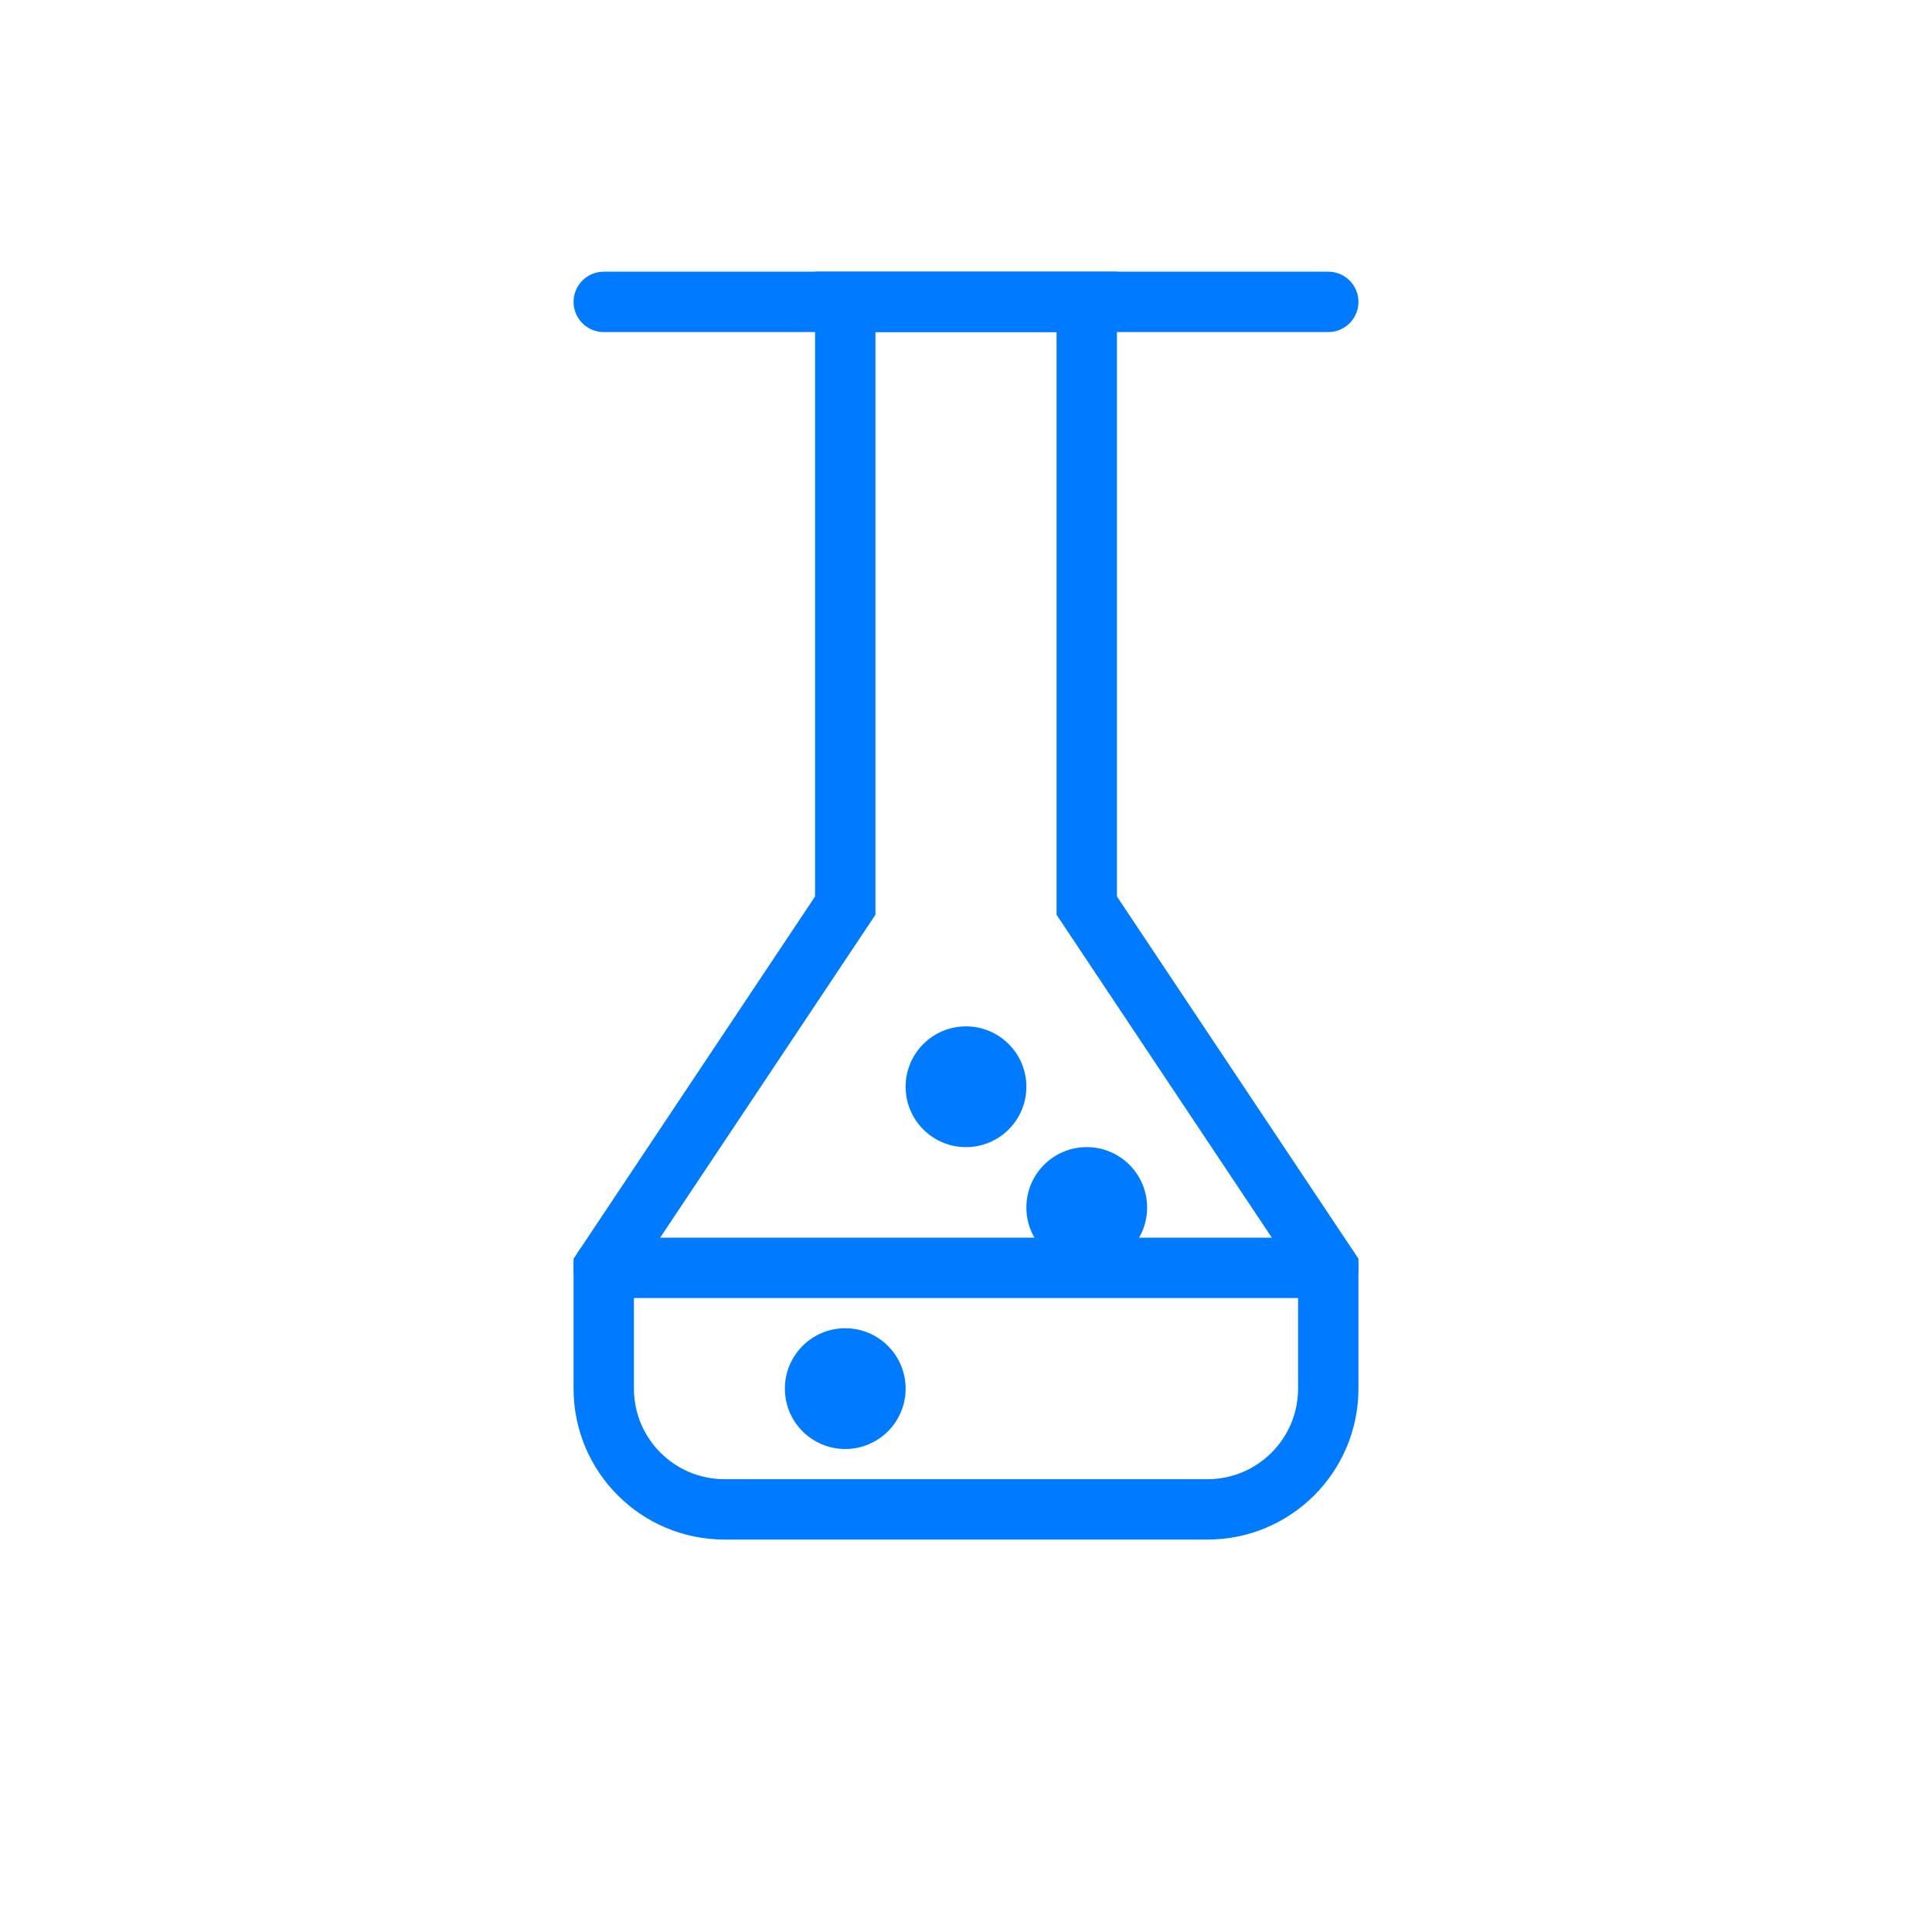 <?xml version="1.0" encoding="UTF-8"?>
<svg width="64px" height="64px" viewBox="0 0 64 64" version="1.1" xmlns="http://www.w3.org/2000/svg" xmlns:xlink="http://www.w3.org/1999/xlink">
    <g id="tech-icon-3" stroke="none" stroke-width="1" fill="none" fill-rule="evenodd">
        <path d="M28,10 L36,10 L36,30 L44,42 L44,46 C44,48.209 42.209,50 40,50 L24,50 C21.791,50 20,48.209 20,46 L20,42 L28,30 L28,10 Z" id="Flask" stroke="#007BFF" stroke-width="2"></path>
        <path d="M20,10 L44,10" id="Top-Line" stroke="#007BFF" stroke-width="2" stroke-linecap="round"></path>
        <path d="M20,42 L44,42" id="Bottom-Line" stroke="#007BFF" stroke-width="2" stroke-linecap="round"></path>
        <circle id="Bubble-1" fill="#007BFF" cx="32" cy="36" r="2"></circle>
        <circle id="Bubble-2" fill="#007BFF" cx="36" cy="40" r="2"></circle>
        <circle id="Bubble-3" fill="#007BFF" cx="28" cy="46" r="2"></circle>
    </g>
</svg> 